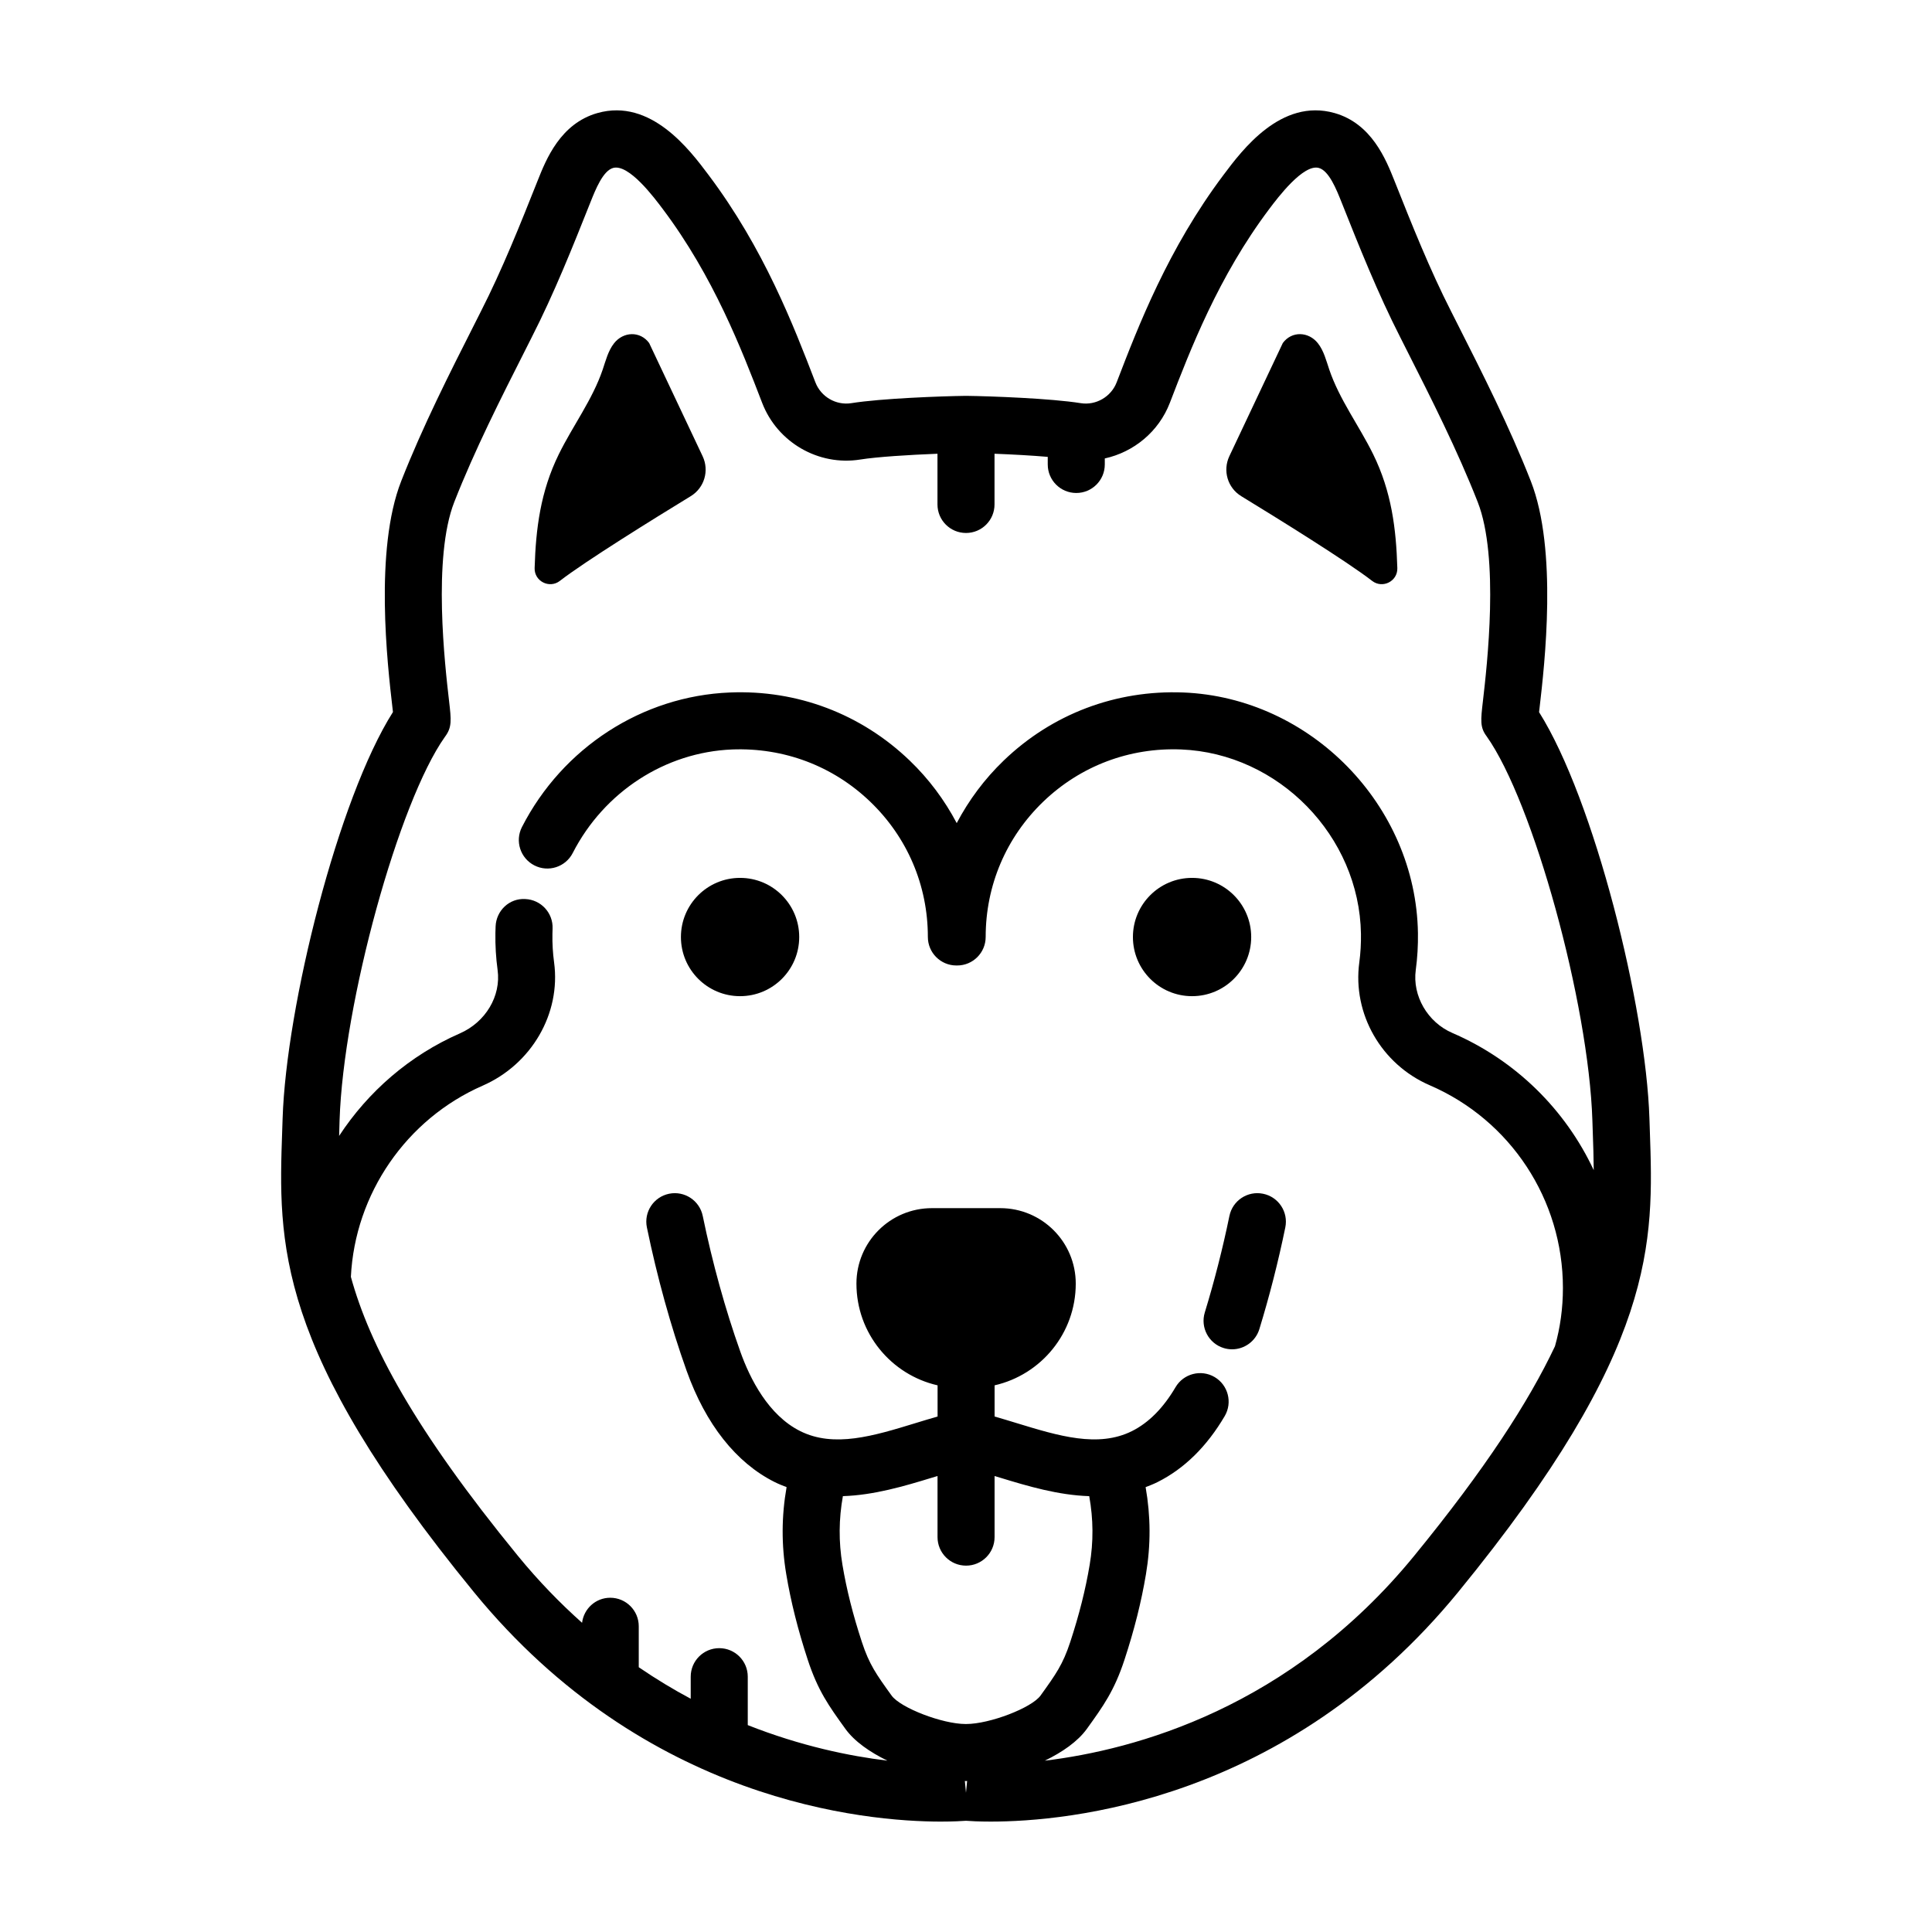 <?xml version="1.0" encoding="UTF-8"?>
<!-- Uploaded to: ICON Repo, www.svgrepo.com, Generator: ICON Repo Mixer Tools -->
<svg fill="#000000" width="800px" height="800px" version="1.1" viewBox="144 144 512 512" xmlns="http://www.w3.org/2000/svg">
 <g>
  <path d="m355.8 392.32c0 8.656-7.019 15.676-15.676 15.676s-15.672-7.019-15.672-15.676 7.016-15.672 15.672-15.672 15.676 7.016 15.676 15.672"/>
  <path d="m469.81 466.23c-1.785 8.66-3.981 17.266-6.523 25.578-1.223 3.988 1.023 8.219 5.012 9.441 0.734 0.227 1.48 0.332 2.215 0.332 3.234 0 6.227-2.098 7.227-5.344 2.684-8.762 5.004-17.836 6.879-26.957 0.84-4.09-1.789-8.082-5.879-8.922-4.098-0.844-8.09 1.785-8.93 5.871z"/>
  <path d="m475.58 392.32c0 8.656-7.016 15.676-15.672 15.676s-15.672-7.019-15.672-15.676 7.016-15.672 15.672-15.672 15.672 7.016 15.672 15.672"/>
  <path d="m472.94 275.49c9.73 5.945 27.941 17.227 34.688 22.453 2.762 2.137 6.785 0.102 6.68-3.391-0.312-10.41-1.531-20.262-6.41-30.18-3.723-7.566-8.918-14.445-11.629-22.43-0.816-2.41-1.438-4.969-3.008-6.969-2.445-3.109-6.914-3.32-9.305-0.066l-14.168 29.992c-1.801 3.832-0.461 8.383 3.152 10.59z"/>
  <path d="m393.43 626.74c3.223 0 5.457-0.133 6.566-0.215 1.109 0.086 3.34 0.215 6.566 0.215 20.273 0 78.387-5.238 123.86-60.809 52.805-64.539 51.832-92.59 50.801-122.29l-0.109-3.238c-0.953-29.629-14.625-84.488-29.246-107.68 0.039-0.359 0.086-0.746 0.137-1.176 1.324-11.438 4.832-41.816-2.328-60.051-5.688-14.484-12.699-28.336-19.477-41.727l-1.633-3.231c-5.691-11.16-10.438-23.09-15.027-34.633-2.262-5.672-6.047-15.176-15.906-17.957-14.117-3.965-24.418 9.77-29.367 16.375-14.715 19.566-22.59 40.047-28.344 55.008-1.48 3.84-5.5 6.144-9.492 5.516-7.894-1.27-23.84-1.855-30.324-1.941v0.012c-0.035 0-0.066-0.012-0.102-0.012s-0.066 0.012-0.102 0.012v-0.012c-6.484 0.086-22.43 0.672-30.324 1.941-4.027 0.621-8.016-1.676-9.496-5.527-5.75-14.949-13.621-35.43-28.34-54.992-4.953-6.609-15.262-20.344-29.379-16.379-9.859 2.781-13.645 12.281-15.898 17.961-4.59 11.539-9.34 23.469-15.043 34.652l-1.617 3.203c-6.781 13.391-13.789 27.246-19.48 41.727-7.152 18.234-3.648 48.613-2.324 60.051 0.047 0.418 0.098 0.805 0.133 1.152-14.551 22.945-28.285 77.996-29.242 107.7l-0.109 3.238c-1.031 29.699-2.004 57.75 50.801 122.29 45.469 55.586 103.58 60.82 123.85 60.82zm-26.059-86.246c8.211-0.262 16.219-2.629 23.645-4.902 0.492-0.152 0.953-0.281 1.438-0.43v16.191c0 4.176 3.379 7.559 7.559 7.559 4.176 0 7.559-3.379 7.559-7.559v-16.191c0.484 0.145 0.945 0.281 1.441 0.434 7.426 2.273 15.434 4.641 23.645 4.902 1.094 6.098 1.145 12.09 0.117 18.188-1.094 6.543-2.777 13.234-5.144 20.445-1.965 5.984-3.812 8.559-7.875 14.207-2.352 3.266-13.48 7.543-19.703 7.543h-0.176c-6.121 0-17.25-4.277-19.602-7.547-4.055-5.637-5.91-8.211-7.875-14.203-2.367-7.211-4.051-13.895-5.144-20.445-1.023-6.102-0.973-12.094 0.117-18.191zm32.441 75.496h0.297c0.055 0 0.133-0.012 0.188-0.016l-0.301 3.129-0.297-3.125c0.039 0 0.078 0.012 0.113 0.012zm-165.82-175.1c1.004-31.105 15.68-84.379 27.918-101.62 1.898-2.523 1.684-4.414 1.102-9.453-1.09-9.418-4.398-38.066 1.379-52.789 5.43-13.82 12.277-27.348 18.898-40.426l1.605-3.184c6.016-11.785 10.891-24.047 15.613-35.902 1.309-3.285 3.285-8.246 5.961-9.004 4.18-1.176 10.941 7.914 13.191 10.906 13.445 17.887 20.883 37.223 26.32 51.344 4.027 10.473 14.918 16.785 25.996 15.02 4.418-0.711 13.047-1.25 20.465-1.535v13.438c0 4.176 3.379 7.559 7.559 7.559 4.176 0 7.559-3.379 7.559-7.559v-13.438c4.684 0.18 9.82 0.457 14.105 0.828v2.012c0 4.176 3.379 7.559 7.559 7.559 4.176 0 7.559-3.379 7.559-7.559v-1.594c7.664-1.684 14.297-7.078 17.242-14.738 5.43-14.117 12.867-33.453 26.32-51.344 2.242-2.984 9.078-12.07 13.184-10.898 2.68 0.754 4.656 5.719 5.965 9.004 4.719 11.859 9.598 24.121 15.598 35.883l1.621 3.211c6.621 13.082 13.469 26.609 18.895 40.426 5.777 14.723 2.469 43.371 1.379 52.789-0.586 5.039-0.801 6.926 0.977 9.285 12.363 17.41 27.035 70.684 28.035 101.79l0.109 3.273c0.117 3.34 0.227 6.629 0.25 9.93-7.481-15.984-20.621-29.09-37.492-36.371-6.531-2.82-10.602-9.828-9.672-16.672 0.434-3.219 0.629-6.519 0.578-9.805-0.535-33.805-28.434-62.402-62.199-63.742-17.863-0.691-34.738 5.691-47.57 18.031-5.109 4.914-9.262 10.52-12.461 16.586-3.203-6.07-7.359-11.68-12.473-16.586-12.867-12.348-29.762-18.773-47.66-18.027-23.195 0.941-44.301 14.602-55.082 35.648-1.906 3.715-0.434 8.266 3.281 10.172 3.715 1.906 8.266 0.438 10.172-3.281 8.305-16.203 24.488-26.719 42.246-27.441 13.742-0.523 26.707 4.359 36.578 13.828 9.863 9.465 15.289 22.203 15.289 35.859 0 4.176 3.379 7.559 7.559 7.559 0.035 0 0.066-0.012 0.102-0.012 0.035 0 0.066 0.012 0.102 0.012 4.176 0 7.559-3.379 7.559-7.559 0-13.664 5.426-26.398 15.27-35.867 9.844-9.453 22.816-14.359 36.496-13.824 25.887 1.027 47.277 22.953 47.688 48.879 0.039 2.527-0.105 5.066-0.438 7.547-1.844 13.633 5.828 27.023 18.66 32.566 21.441 9.25 35.301 30.336 35.301 53.715 0 5.367-0.719 10.559-2.109 15.453-6.961 14.727-18.461 32.5-37.352 55.594-32.93 40.246-73.867 51.332-97.852 54.234 4.625-2.238 8.734-5.078 11.156-8.438 4.383-6.09 7.273-10.117 9.969-18.32 2.606-7.945 4.469-15.355 5.688-22.66 1.301-7.754 1.266-15.359-0.09-23.074 1.059-0.406 2.109-0.816 3.164-1.344 7.074-3.535 13.062-9.426 17.801-17.492 2.109-3.598 0.906-8.227-2.691-10.344-3.594-2.106-8.227-0.906-10.344 2.691-3.234 5.508-7.113 9.418-11.527 11.629-8.984 4.488-19.469 1.289-30.566-2.106-1.926-0.59-3.883-1.184-5.859-1.75v-8.262c12.312-2.805 21.508-13.801 21.508-26.957 0-11.047-8.953-20-20-20h-18.121c-11.047 0-20 8.953-20 20 0 13.16 9.195 24.152 21.504 26.957v8.262c-1.977 0.562-3.93 1.16-5.856 1.75-11.105 3.402-21.594 6.602-30.566 2.106-8.398-4.203-13.266-13.777-15.863-21.074-3.949-11.078-7.391-23.508-9.949-35.938-0.84-4.086-4.84-6.715-8.922-5.879-4.09 0.84-6.723 4.836-5.879 8.922 2.699 13.109 6.332 26.238 10.52 37.973 5.062 14.203 13.133 24.406 23.336 29.508 1.055 0.527 2.109 0.938 3.164 1.344-1.355 7.707-1.391 15.316-0.09 23.074 1.223 7.309 3.09 14.723 5.691 22.66 2.695 8.207 5.586 12.234 9.969 18.312 2.418 3.359 6.531 6.203 11.145 8.445-9.992-1.203-22.922-3.856-37.004-9.422v-12.832c0-4.176-3.379-7.559-7.559-7.559-4.176 0-7.559 3.379-7.559 7.559v5.844c-4.559-2.43-9.164-5.203-13.77-8.352v-10.852c0-4.176-3.379-7.559-7.559-7.559-3.859 0-7.004 2.902-7.465 6.637-5.801-5.176-11.496-11.012-16.969-17.699-27.473-33.578-39.336-55.922-44.297-73.98 1.078-21.984 14.68-41.801 34.918-50.664 12.977-5.68 20.766-19.113 18.934-32.668-0.336-2.481-0.488-5.012-0.441-7.547l0.039-1.379c0.176-4.172-3.062-7.688-7.234-7.863-4.203-0.262-7.691 3.062-7.863 7.234-0.023 0.598-0.047 1.199-0.055 1.785-0.051 3.281 0.145 6.574 0.586 9.801 0.934 6.898-3.184 13.805-10.016 16.793-13.289 5.82-24.289 15.402-31.988 27.16 0.012-0.289 0.02-0.578 0.031-0.867z"/>
  <path d="m292.37 297.94c6.746-5.223 24.957-16.512 34.688-22.453 3.613-2.207 4.949-6.762 3.144-10.586l-14.168-29.992c-2.394-3.254-6.863-3.043-9.305 0.066-1.57 2-2.191 4.559-3.008 6.969-2.711 7.984-7.906 14.863-11.629 22.43-4.875 9.91-6.098 19.77-6.41 30.18-0.102 3.488 3.926 5.523 6.688 3.387z"/>
 </g>
</svg>